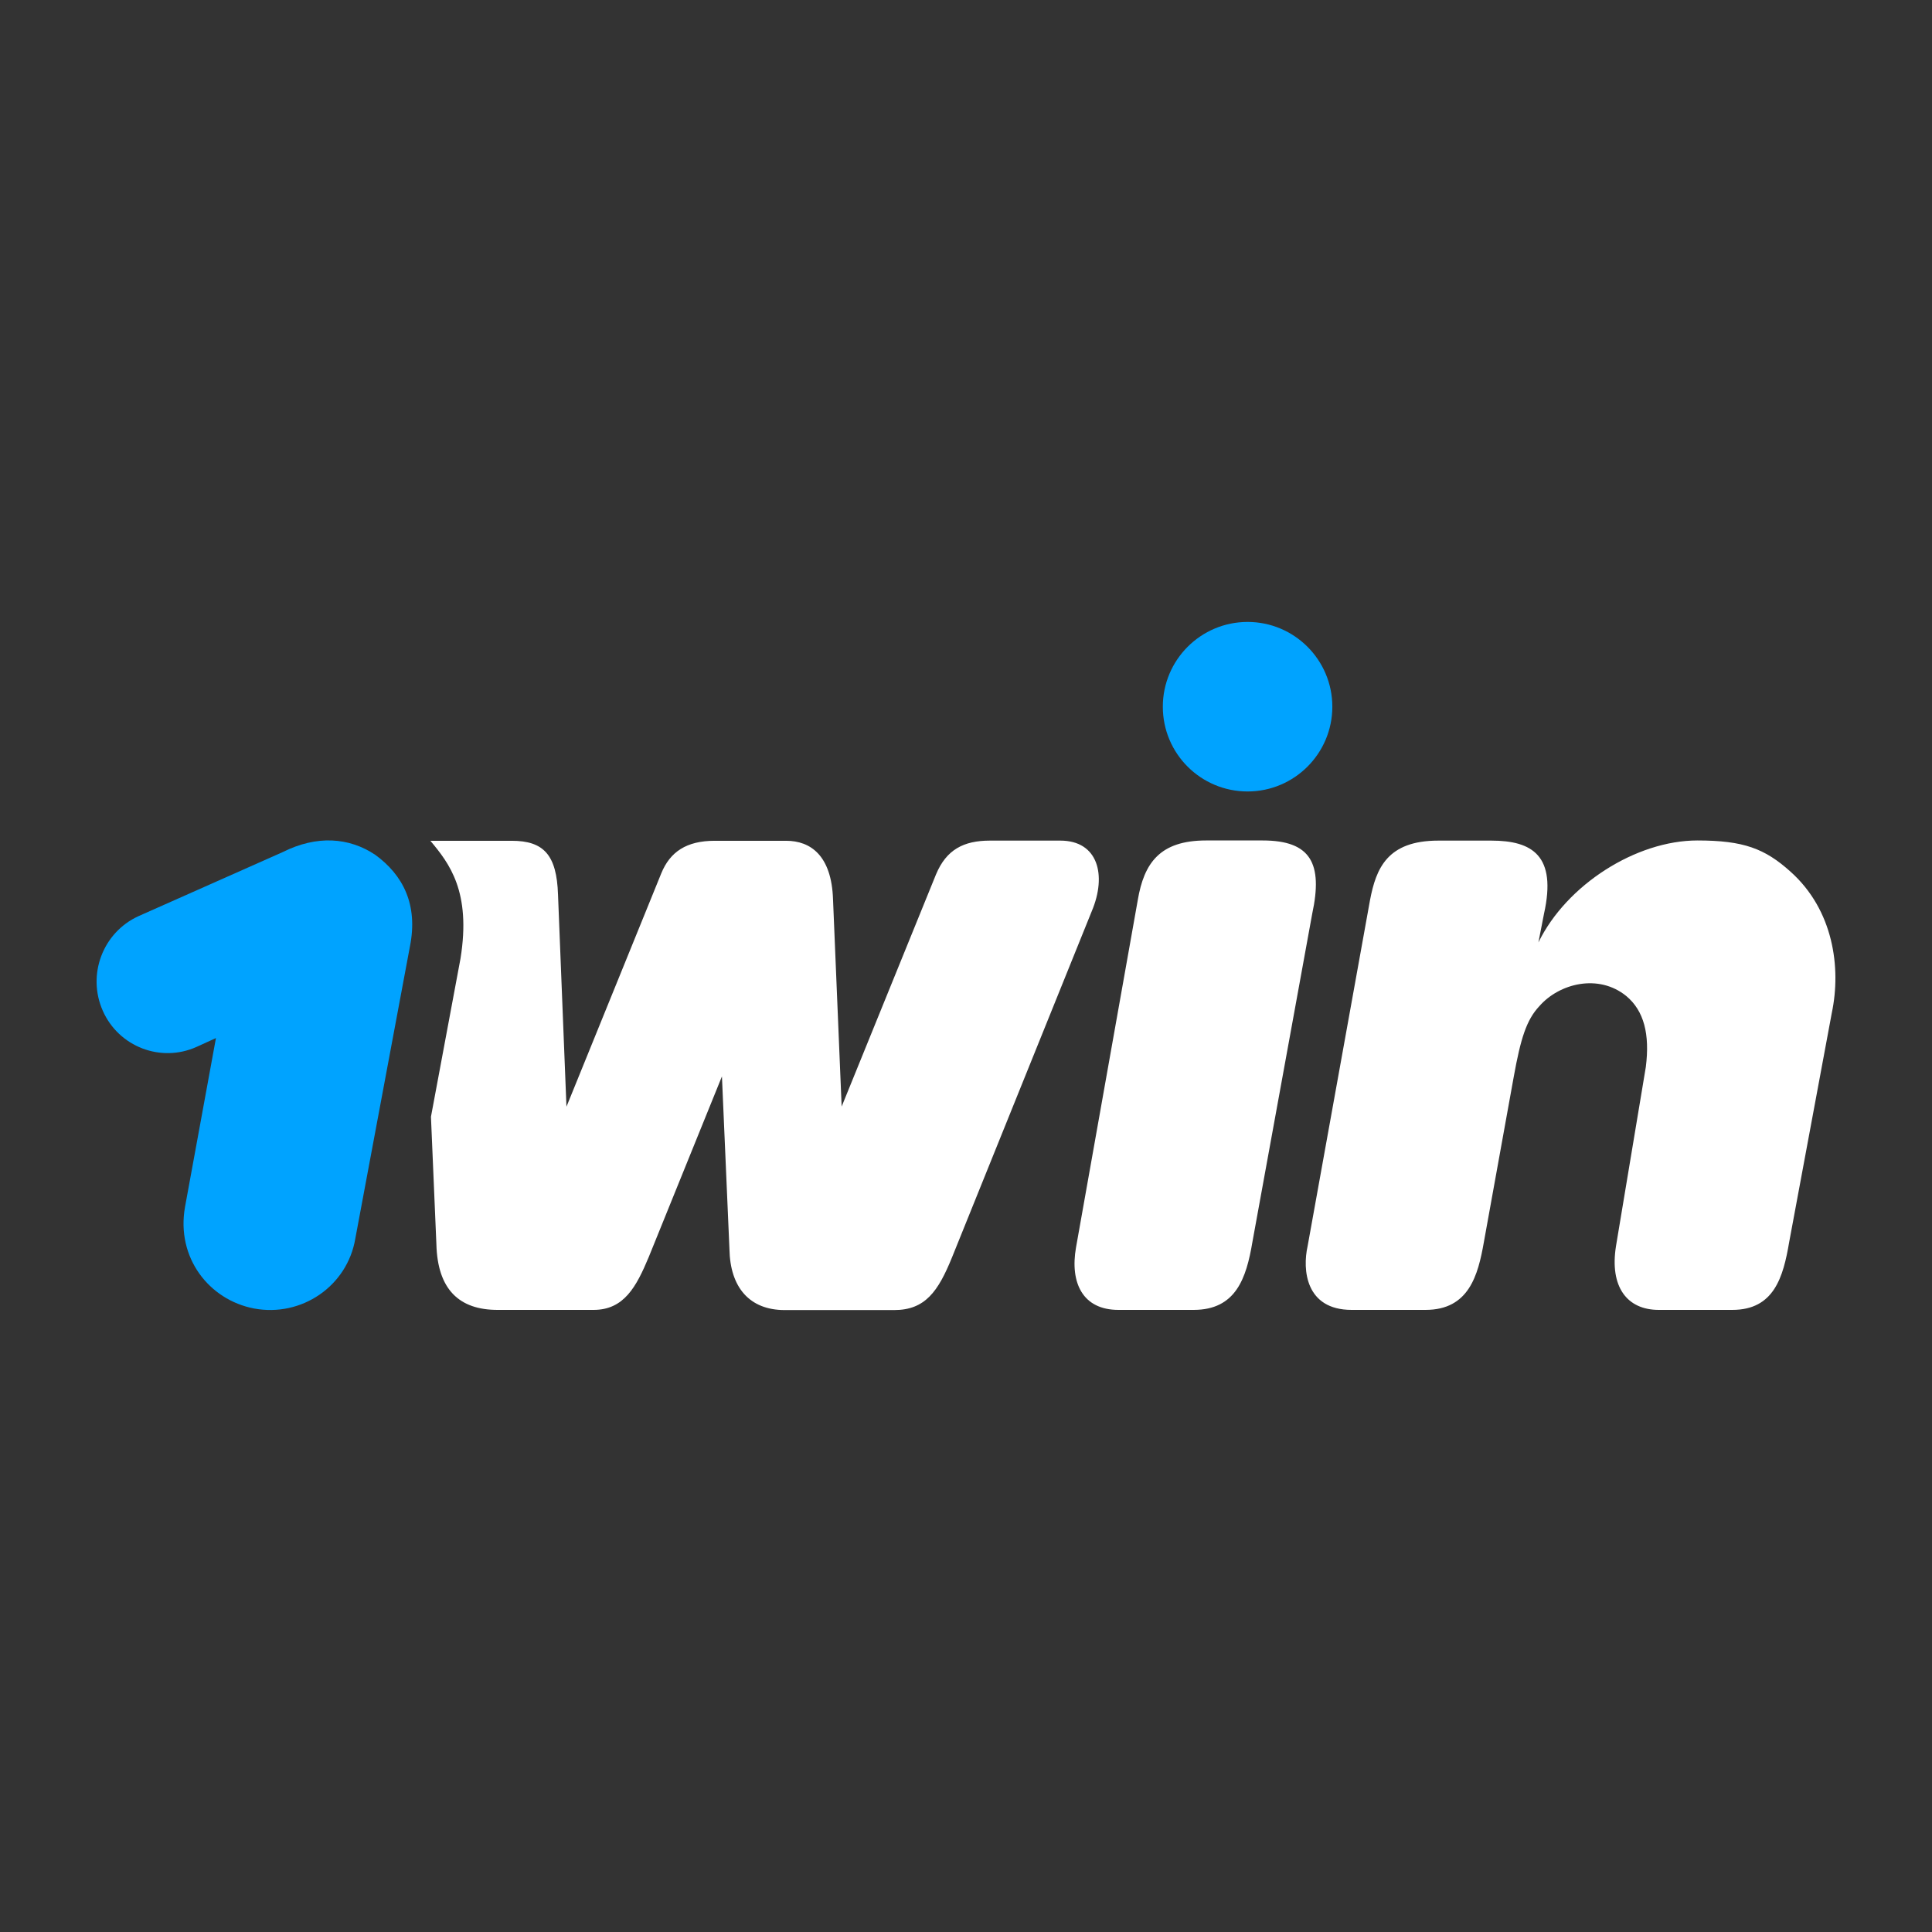<svg width="80" height="80" viewBox="0 0 80 80" fill="none" xmlns="http://www.w3.org/2000/svg">
<rect x="0" y="0" width="80" height="80" fill="#333333" stroke="none"/>
<path d="M51.66 32.773C53.596 32.773 55.169 31.2 55.169 29.263C55.169 27.326 53.596 25.753 51.66 25.753C49.723 25.753 48.15 27.326 48.15 29.263C48.15 31.206 49.723 32.773 51.66 32.773Z" fill="#00A3FF"/>
<path d="M15.539 35.397C16.682 36.23 17.323 37.452 16.973 39.197L14.713 51.286C14.382 53.256 12.485 54.551 10.515 54.181C8.658 53.824 7.29 52.079 7.66 49.984L8.942 42.984L8.143 43.348C6.662 44.016 4.917 43.348 4.256 41.854C3.595 40.361 4.256 38.609 5.737 37.935L11.705 35.284C13.113 34.577 14.455 34.67 15.539 35.397Z" fill="#00A3FF"/>
<path d="M17.821 34.815C18.601 35.747 19.517 36.917 19.068 39.693L17.845 46.243L18.07 51.517C18.116 53.394 19.015 54.24 20.601 54.24H24.58C25.842 54.24 26.351 53.275 26.86 52.059L29.894 44.571L30.205 51.722C30.231 53.308 31.037 54.247 32.492 54.247H37.026C38.314 54.247 38.85 53.467 39.418 52.072L45.208 37.73C45.836 36.243 45.472 34.808 43.906 34.808H40.991C39.907 34.808 39.187 35.178 38.757 36.21L34.851 45.82L34.494 37.247C34.435 35.423 33.562 34.815 32.551 34.815H29.596C28.427 34.815 27.746 35.271 27.382 36.163L23.456 45.826L23.106 37.042C23.053 35.397 22.511 34.815 21.189 34.815H18.638C18.59 34.815 17.821 34.815 17.821 34.815Z" fill="white"/>
<path d="M49.425 54.24C51.177 54.24 51.607 52.925 51.858 51.438L54.336 37.836C54.785 35.754 54.277 34.802 52.287 34.802H49.941C48.024 34.802 47.37 35.74 47.112 37.274L44.554 51.663C44.303 53.11 44.825 54.24 46.312 54.24H49.425Z" fill="white"/>
<path d="M66.914 51.603L68.15 44.181C68.322 42.819 68.071 41.854 67.344 41.246C66.194 40.307 64.568 40.717 63.742 41.662C63.206 42.231 62.968 43.004 62.684 44.571L61.442 51.444C61.203 52.799 60.827 54.24 59.029 54.24H55.969C54.059 54.24 53.927 52.575 54.145 51.603L56.729 37.274C56.98 35.958 57.443 34.808 59.558 34.808H61.752C63.45 34.808 64.469 35.43 63.934 37.836L63.702 39.025C64.872 36.626 67.754 34.802 70.285 34.802C72.202 34.802 73.081 35.139 74.145 36.097C75.916 37.684 76.247 40.063 75.85 41.947L74.085 51.438C73.841 52.872 73.464 54.24 71.732 54.24H68.686C67.357 54.24 66.65 53.269 66.914 51.603Z" fill="white"/>
</svg>
